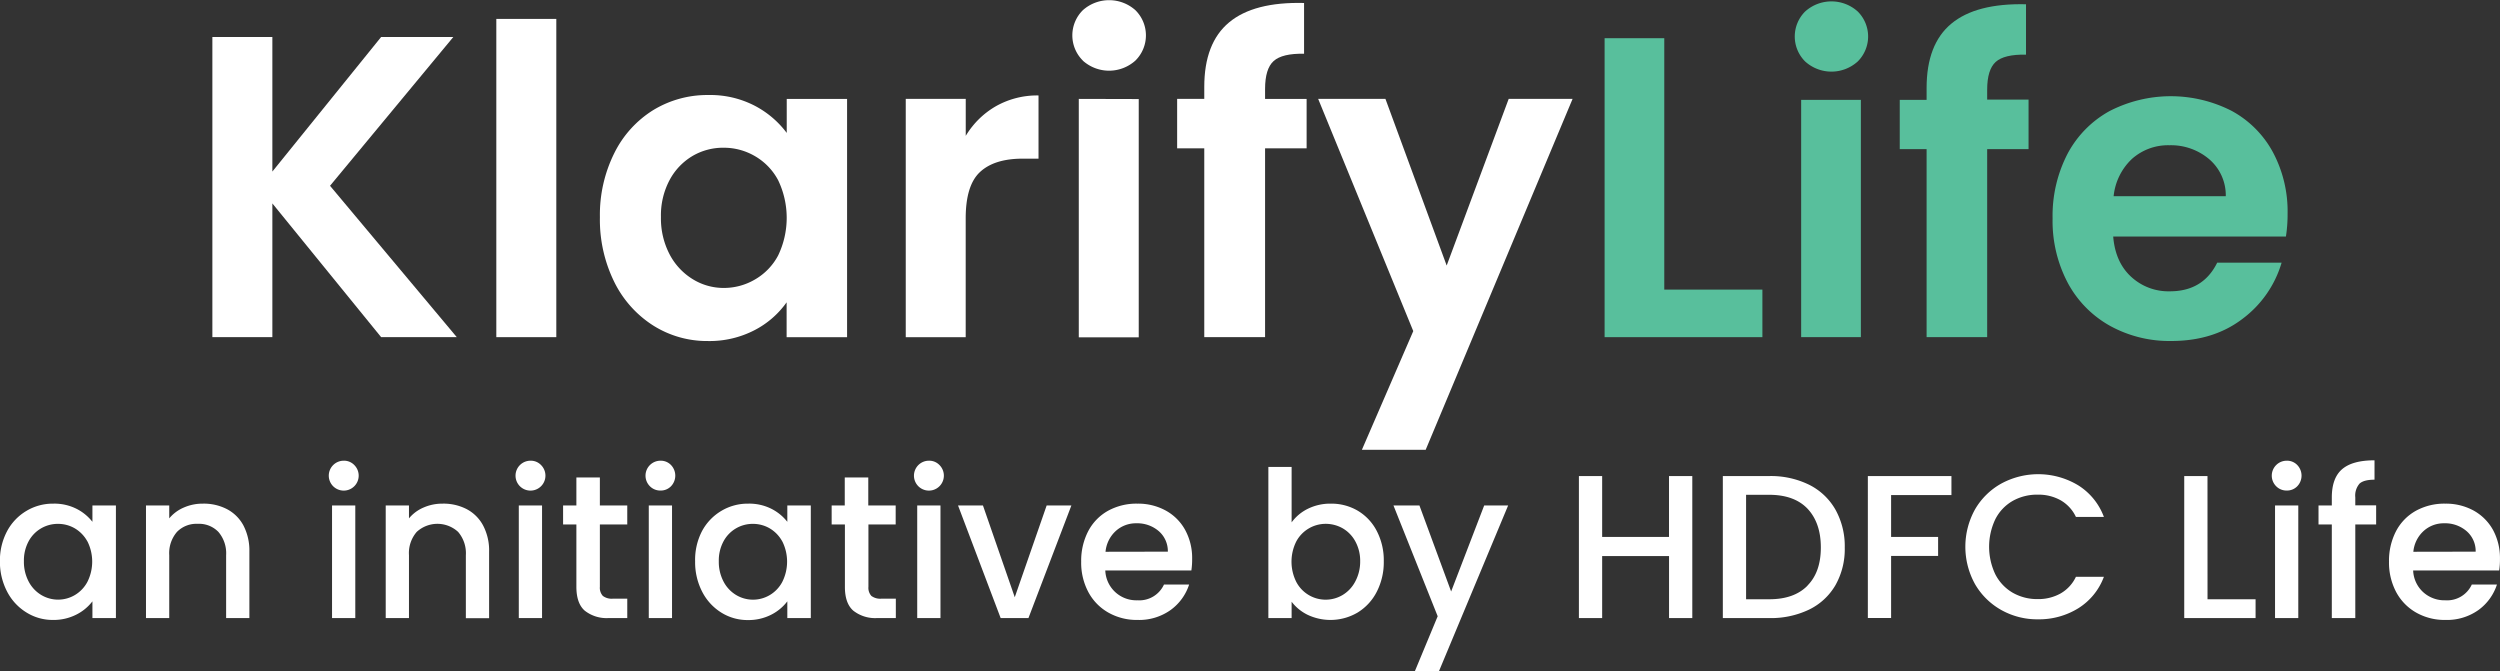 <svg id="Layer_1" data-name="Layer 1" xmlns="http://www.w3.org/2000/svg" viewBox="0 0 645.1 173.15"><rect x="0" y="0" width="645.1" height="173.15" fill="#333333" stroke="none"/><defs><style>.cls-1{fill:#fff;}.cls-2{fill:#58bf9c;}</style></defs><path class="cls-1" d="M182.37,249.37,154.3,214.86v34.51H138.82V171.91H154.3v34.73l28.07-34.73H201l-31.82,38.4,32.71,39.06Z" transform="translate(-84.02 -162.37)"/><path class="cls-1" d="M227.57,167.25v82.12H212.09V167.25Z" transform="translate(-84.02 -162.37)"/><path class="cls-1" d="M242.54,201.87a27.27,27.27,0,0,1,10.06-11.1,26.75,26.75,0,0,1,14.2-3.88,24.89,24.89,0,0,1,12,2.78,24.39,24.39,0,0,1,8.23,7v-8.77H302.6v61.48H287v-9a23.12,23.12,0,0,1-8.23,7.16,25.2,25.2,0,0,1-12.1,2.83,26,26,0,0,1-14.09-4,27.92,27.92,0,0,1-10.06-11.26,36.28,36.28,0,0,1-3.7-16.7A35.69,35.69,0,0,1,242.54,201.87Zm42.27,7a15.63,15.63,0,0,0-6-6.22,15.89,15.89,0,0,0-8.06-2.16,15.57,15.57,0,0,0-8,2.11,15.88,15.88,0,0,0-5.91,6.16,19.36,19.36,0,0,0-2.27,9.6,20,20,0,0,0,2.27,9.71,16.42,16.42,0,0,0,6,6.38,15.14,15.14,0,0,0,7.91,2.22,15.8,15.8,0,0,0,8.06-2.17,15.54,15.54,0,0,0,6-6.21,22.44,22.44,0,0,0,0-19.42Z" transform="translate(-84.02 -162.37)"/><path class="cls-1" d="M341,189.78A21.58,21.58,0,0,1,352,187v16.31h-4.09q-7.29,0-11,3.44t-3.7,12v30.63H317.74V187.89h15.48v9.54A21.7,21.7,0,0,1,341,189.78Z" transform="translate(-84.02 -162.37)"/><path class="cls-1" d="M363.44,178a9.14,9.14,0,0,1,0-13A10.18,10.18,0,0,1,377,165a9.14,9.14,0,0,1,0,13,10.15,10.15,0,0,1-13.59,0Zm14.42,9.93v61.48H362.39V187.89Z" transform="translate(-84.02 -162.37)"/><path class="cls-1" d="M421.18,200.65H410.46v48.72H394.77V200.65h-7V187.89h7v-3.11q0-11.31,6.41-16.64t19.34-5v13.1c-3.76-.08-6.37.55-7.85,1.88s-2.21,3.74-2.21,7.22v2.55h10.72Z" transform="translate(-84.02 -162.37)"/><path class="cls-1" d="M489.81,187.89,451.9,278.44H435.44l13.26-30.63-24.54-59.92h17.36l15.8,43,16-43Z" transform="translate(-84.02 -162.37)"/><path class="cls-2" d="M513.47,237.1h25.32v12.27H498.07V172.23h15.4Z" transform="translate(-84.02 -162.37)"/><path class="cls-2" d="M549.84,178.25a9.09,9.09,0,0,1,0-12.93,10.13,10.13,0,0,1,13.53,0,9.09,9.09,0,0,1,0,12.93,10.1,10.1,0,0,1-13.53,0Zm14.36,9.89v61.23H548.79V188.14Z" transform="translate(-84.02 -162.37)"/><path class="cls-2" d="M607.47,200.85H596.79v48.52H581.16V200.85h-6.93V188.14h6.93v-3.09q0-11.28,6.39-16.58t19.26-5v13c-3.74-.07-6.35.55-7.82,1.88s-2.2,3.72-2.2,7.18v2.54h10.68Z" transform="translate(-84.02 -162.37)"/><path class="cls-2" d="M673.88,223.4H629.31q.54,6.63,4.62,10.38a14.18,14.18,0,0,0,10,3.76q8.59,0,12.22-7.4h16.62a27.88,27.88,0,0,1-10.13,14.53q-7.49,5.7-18.38,5.69a31.75,31.75,0,0,1-15.79-3.92,27.63,27.63,0,0,1-10.9-11.11,34.18,34.18,0,0,1-3.9-16.57,34.76,34.76,0,0,1,3.85-16.69,27,27,0,0,1,10.78-11,34.5,34.5,0,0,1,31.54-.11,26.39,26.39,0,0,1,10.67,10.66,32.41,32.41,0,0,1,3.8,15.86A37.11,37.11,0,0,1,673.88,223.4ZM658.36,213a12.26,12.26,0,0,0-4.29-9.56,15.2,15.2,0,0,0-10.24-3.59,14,14,0,0,0-9.63,3.48,15.3,15.3,0,0,0-4.78,9.67Z" transform="translate(-84.02 -162.37)"/><path class="cls-1" d="M85.84,299.45a13.43,13.43,0,0,1,5-5.25,13.25,13.25,0,0,1,6.94-1.87,12.74,12.74,0,0,1,6,1.34,12.23,12.23,0,0,1,4.09,3.35V292.8h6.06v29.06h-6.06v-4.32a12,12,0,0,1-4.17,3.43,12.89,12.89,0,0,1-6,1.37,12.74,12.74,0,0,1-6.86-1.93A13.66,13.66,0,0,1,85.84,315,16.56,16.56,0,0,1,84,307.2,16.1,16.1,0,0,1,85.84,299.45Zm20.73,2.63a8.77,8.77,0,0,0-3.24-3.37A8.54,8.54,0,0,0,99,297.55,8.52,8.52,0,0,0,91.43,302a10.41,10.41,0,0,0-1.24,5.19,10.89,10.89,0,0,0,1.24,5.27,8.75,8.75,0,0,0,3.27,3.46,8.48,8.48,0,0,0,8.63,0,8.65,8.65,0,0,0,3.24-3.4,11.67,11.67,0,0,0,0-10.47Z" transform="translate(-84.02 -162.37)"/><path class="cls-1" d="M142.59,293.75a10.17,10.17,0,0,1,4.25,4.22,14,14,0,0,1,1.53,6.75v17.14h-6V305.62a8.46,8.46,0,0,0-2-6,6.92,6.92,0,0,0-5.32-2.08,7,7,0,0,0-5.36,2.08,8.41,8.41,0,0,0-2,6v16.24h-6V292.8h6v3.33a9.89,9.89,0,0,1,3.77-2.8,12,12,0,0,1,4.88-1A13,13,0,0,1,142.59,293.75Z" transform="translate(-84.02 -162.37)"/><path class="cls-1" d="M170,287.85a3.86,3.86,0,0,1,2.74-6.6,3.65,3.65,0,0,1,2.69,1.11,3.86,3.86,0,0,1-5.43,5.49Zm5.7,4.95v29.06h-6V292.8Z" transform="translate(-84.02 -162.37)"/><path class="cls-1" d="M204.45,293.75A10.17,10.17,0,0,1,208.7,298a13.85,13.85,0,0,1,1.53,6.75v17.14h-6V305.62a8.45,8.45,0,0,0-2-6,7.89,7.89,0,0,0-10.68,0,8.37,8.37,0,0,0-2,6v16.24h-6V292.8h6v3.33a9.89,9.89,0,0,1,3.77-2.8,12,12,0,0,1,4.88-1A13,13,0,0,1,204.45,293.75Z" transform="translate(-84.02 -162.37)"/><path class="cls-1" d="M218.19,287.85a3.86,3.86,0,0,1,2.74-6.6,3.65,3.65,0,0,1,2.69,1.11,3.86,3.86,0,0,1-5.43,5.49Zm5.7,4.95v29.06h-6V292.8Z" transform="translate(-84.02 -162.37)"/><path class="cls-1" d="M238.81,297.71v16.08a3.1,3.1,0,0,0,.77,2.35,3.79,3.79,0,0,0,2.61.71h3.69v5h-4.75a9.11,9.11,0,0,1-6.22-1.9q-2.16-1.89-2.16-6.17V297.71h-3.43V292.8h3.43v-7.22h6.06v7.22h7.07v4.91Z" transform="translate(-84.02 -162.37)"/><path class="cls-1" d="M251.73,287.85a3.86,3.86,0,0,1,2.74-6.6,3.64,3.64,0,0,1,2.69,1.11,3.95,3.95,0,0,1,0,5.49,3.67,3.67,0,0,1-2.69,1.1A3.75,3.75,0,0,1,251.73,287.85Zm5.7,4.95v29.06h-6V292.8Z" transform="translate(-84.02 -162.37)"/><path class="cls-1" d="M265.15,299.45a13.43,13.43,0,0,1,5-5.25,13.25,13.25,0,0,1,6.94-1.87,12.74,12.74,0,0,1,6,1.34,12.23,12.23,0,0,1,4.09,3.35V292.8h6.06v29.06h-6.06v-4.32A12,12,0,0,1,283,321a12.89,12.89,0,0,1-6,1.37,12.74,12.74,0,0,1-6.86-1.93,13.66,13.66,0,0,1-4.93-5.38,16.56,16.56,0,0,1-1.82-7.83A16.1,16.1,0,0,1,265.15,299.45Zm20.73,2.63a8.77,8.77,0,0,0-3.24-3.37,8.54,8.54,0,0,0-4.33-1.16,8.52,8.52,0,0,0-7.57,4.46,10.41,10.41,0,0,0-1.24,5.19,10.89,10.89,0,0,0,1.24,5.27,8.75,8.75,0,0,0,3.27,3.46,8.48,8.48,0,0,0,8.63,0,8.65,8.65,0,0,0,3.24-3.4,11.67,11.67,0,0,0,0-10.47Z" transform="translate(-84.02 -162.37)"/><path class="cls-1" d="M308.11,297.71v16.08a3.1,3.1,0,0,0,.76,2.35,3.83,3.83,0,0,0,2.61.71h3.7v5h-4.75a9.11,9.11,0,0,1-6.22-1.9q-2.18-1.89-2.17-6.17V297.71h-3.42V292.8H302v-7.22h6.07v7.22h7.07v4.91Z" transform="translate(-84.02 -162.37)"/><path class="cls-1" d="M321,287.85a3.86,3.86,0,0,1,2.74-6.6,3.65,3.65,0,0,1,2.69,1.11,3.86,3.86,0,0,1-5.43,5.49Zm5.7,4.95v29.06h-6V292.8Z" transform="translate(-84.02 -162.37)"/><path class="cls-1" d="M345.87,316.48l8.23-23.68h6.38L349.4,321.86h-7.17l-11-29.06h6.43Z" transform="translate(-84.02 -162.37)"/><path class="cls-1" d="M391.44,309.57H369.23a8,8,0,0,0,8.28,7.7,7,7,0,0,0,6.86-4.06h6.49a13.06,13.06,0,0,1-4.78,6.57,14,14,0,0,1-8.57,2.56,14.82,14.82,0,0,1-7.46-1.88,13.24,13.24,0,0,1-5.17-5.27,16.08,16.08,0,0,1-1.87-7.88,16.53,16.53,0,0,1,1.82-7.89,12.8,12.8,0,0,1,5.11-5.25,15.24,15.24,0,0,1,7.57-1.84,14.82,14.82,0,0,1,7.33,1.79,12.65,12.65,0,0,1,5,5,15.11,15.11,0,0,1,1.8,7.46A18.84,18.84,0,0,1,391.44,309.57Zm-6.07-4.85A6.83,6.83,0,0,0,383,299.4a8.49,8.49,0,0,0-5.75-2,7.72,7.72,0,0,0-5.33,2,8.28,8.28,0,0,0-2.63,5.35Z" transform="translate(-84.02 -162.37)"/><path class="cls-1" d="M421.47,293.67a13.06,13.06,0,0,1,5.93-1.34,13.42,13.42,0,0,1,7,1.84,13,13,0,0,1,4.9,5.25,16.38,16.38,0,0,1,1.79,7.78,16.67,16.67,0,0,1-1.79,7.83,13.38,13.38,0,0,1-4.93,5.38,13.78,13.78,0,0,1-12.92.61,11.55,11.55,0,0,1-4.14-3.38v4.22h-6v-39h6v14.3A11.37,11.37,0,0,1,421.47,293.67ZM433.71,302a8.59,8.59,0,0,0-3.27-3.33,8.88,8.88,0,0,0-4.35-1.13,8.62,8.62,0,0,0-7.57,4.53,11.67,11.67,0,0,0,0,10.47,8.55,8.55,0,0,0,11.92,3.38,8.75,8.75,0,0,0,3.27-3.46A10.89,10.89,0,0,0,435,307.2,10.41,10.41,0,0,0,433.71,302Z" transform="translate(-84.02 -162.37)"/><path class="cls-1" d="M473.18,292.8l-17.83,42.72h-6.22L455,321.39,443.59,292.8h6.7L458.47,315,467,292.8Z" transform="translate(-84.02 -162.37)"/><path class="cls-1" d="M520.7,285.21v36.65h-6v-16H497.44v16h-6V285.21h6v15.71h17.25V285.21Z" transform="translate(-84.02 -162.37)"/><path class="cls-1" d="M550.84,287.45a16.06,16.06,0,0,1,6.8,6.43,19.38,19.38,0,0,1,2.4,9.79,18.91,18.91,0,0,1-2.4,9.7,15.89,15.89,0,0,1-6.8,6.3,22.79,22.79,0,0,1-10.26,2.19h-12V285.21h12A22.41,22.41,0,0,1,550.84,287.45Zm-.4,26q3.43-3.48,3.43-9.81t-3.43-10q-3.42-3.58-9.86-3.59h-6V317h6Q547,317,550.44,313.48Z" transform="translate(-84.02 -162.37)"/><path class="cls-1" d="M587.57,285.21v4.9H572v10.81h12.13v4.91H572v16h-6V285.21Z" transform="translate(-84.02 -162.37)"/><path class="cls-1" d="M593.66,293.8a17.88,17.88,0,0,1,6.81-6.67,20,20,0,0,1,19.83.48,16.31,16.31,0,0,1,6.61,8.15h-7.22a9.67,9.67,0,0,0-4-4.33,11.71,11.71,0,0,0-5.85-1.42,12.8,12.8,0,0,0-6.49,1.63,11.35,11.35,0,0,0-4.45,4.7,16.55,16.55,0,0,0,0,14.24,11.59,11.59,0,0,0,4.45,4.72,12.71,12.71,0,0,0,6.49,1.66,11.71,11.71,0,0,0,5.85-1.43,9.7,9.7,0,0,0,4-4.32h7.22a16.2,16.2,0,0,1-6.61,8.12,19.29,19.29,0,0,1-10.42,2.85,18.93,18.93,0,0,1-9.44-2.4,17.94,17.94,0,0,1-6.78-6.67,19.89,19.89,0,0,1,0-19.31Z" transform="translate(-84.02 -162.37)"/><path class="cls-1" d="M653.65,317h12.4v4.85H647.64V285.21h6Z" transform="translate(-84.02 -162.37)"/><path class="cls-1" d="M671.37,287.85a3.86,3.86,0,0,1,2.74-6.6,3.64,3.64,0,0,1,2.69,1.11,3.95,3.95,0,0,1,0,5.49,3.67,3.67,0,0,1-2.69,1.1A3.75,3.75,0,0,1,671.37,287.85Zm5.7,4.95v29.06h-6V292.8Z" transform="translate(-84.02 -162.37)"/><path class="cls-1" d="M697.16,297.71h-5.38v24.15h-6.06V297.71h-3.43V292.8h3.43v-2.05c0-3.34.88-5.78,2.66-7.31s4.56-2.29,8.36-2.29v5c-1.83,0-3.11.34-3.85,1a4.7,4.7,0,0,0-1.11,3.56v2.05h5.38Z" transform="translate(-84.02 -162.37)"/><path class="cls-1" d="M728.91,309.57h-22.2a8,8,0,0,0,2.58,5.59,8.16,8.16,0,0,0,5.7,2.11,7,7,0,0,0,6.85-4.06h6.49a13.1,13.1,0,0,1-4.77,6.57,14.05,14.05,0,0,1-8.57,2.56,14.86,14.86,0,0,1-7.47-1.88,13.31,13.31,0,0,1-5.17-5.27,16.19,16.19,0,0,1-1.87-7.88,16.53,16.53,0,0,1,1.82-7.89,12.82,12.82,0,0,1,5.12-5.25,15.24,15.24,0,0,1,7.57-1.84,14.87,14.87,0,0,1,7.33,1.79,12.78,12.78,0,0,1,5,5,15.22,15.22,0,0,1,1.79,7.46A18.84,18.84,0,0,1,728.91,309.57Zm-6.07-4.85a6.8,6.8,0,0,0-2.37-5.32,8.47,8.47,0,0,0-5.75-2,7.7,7.7,0,0,0-5.32,2,8.24,8.24,0,0,0-2.64,5.35Z" transform="translate(-84.02 -162.37)"/></svg>